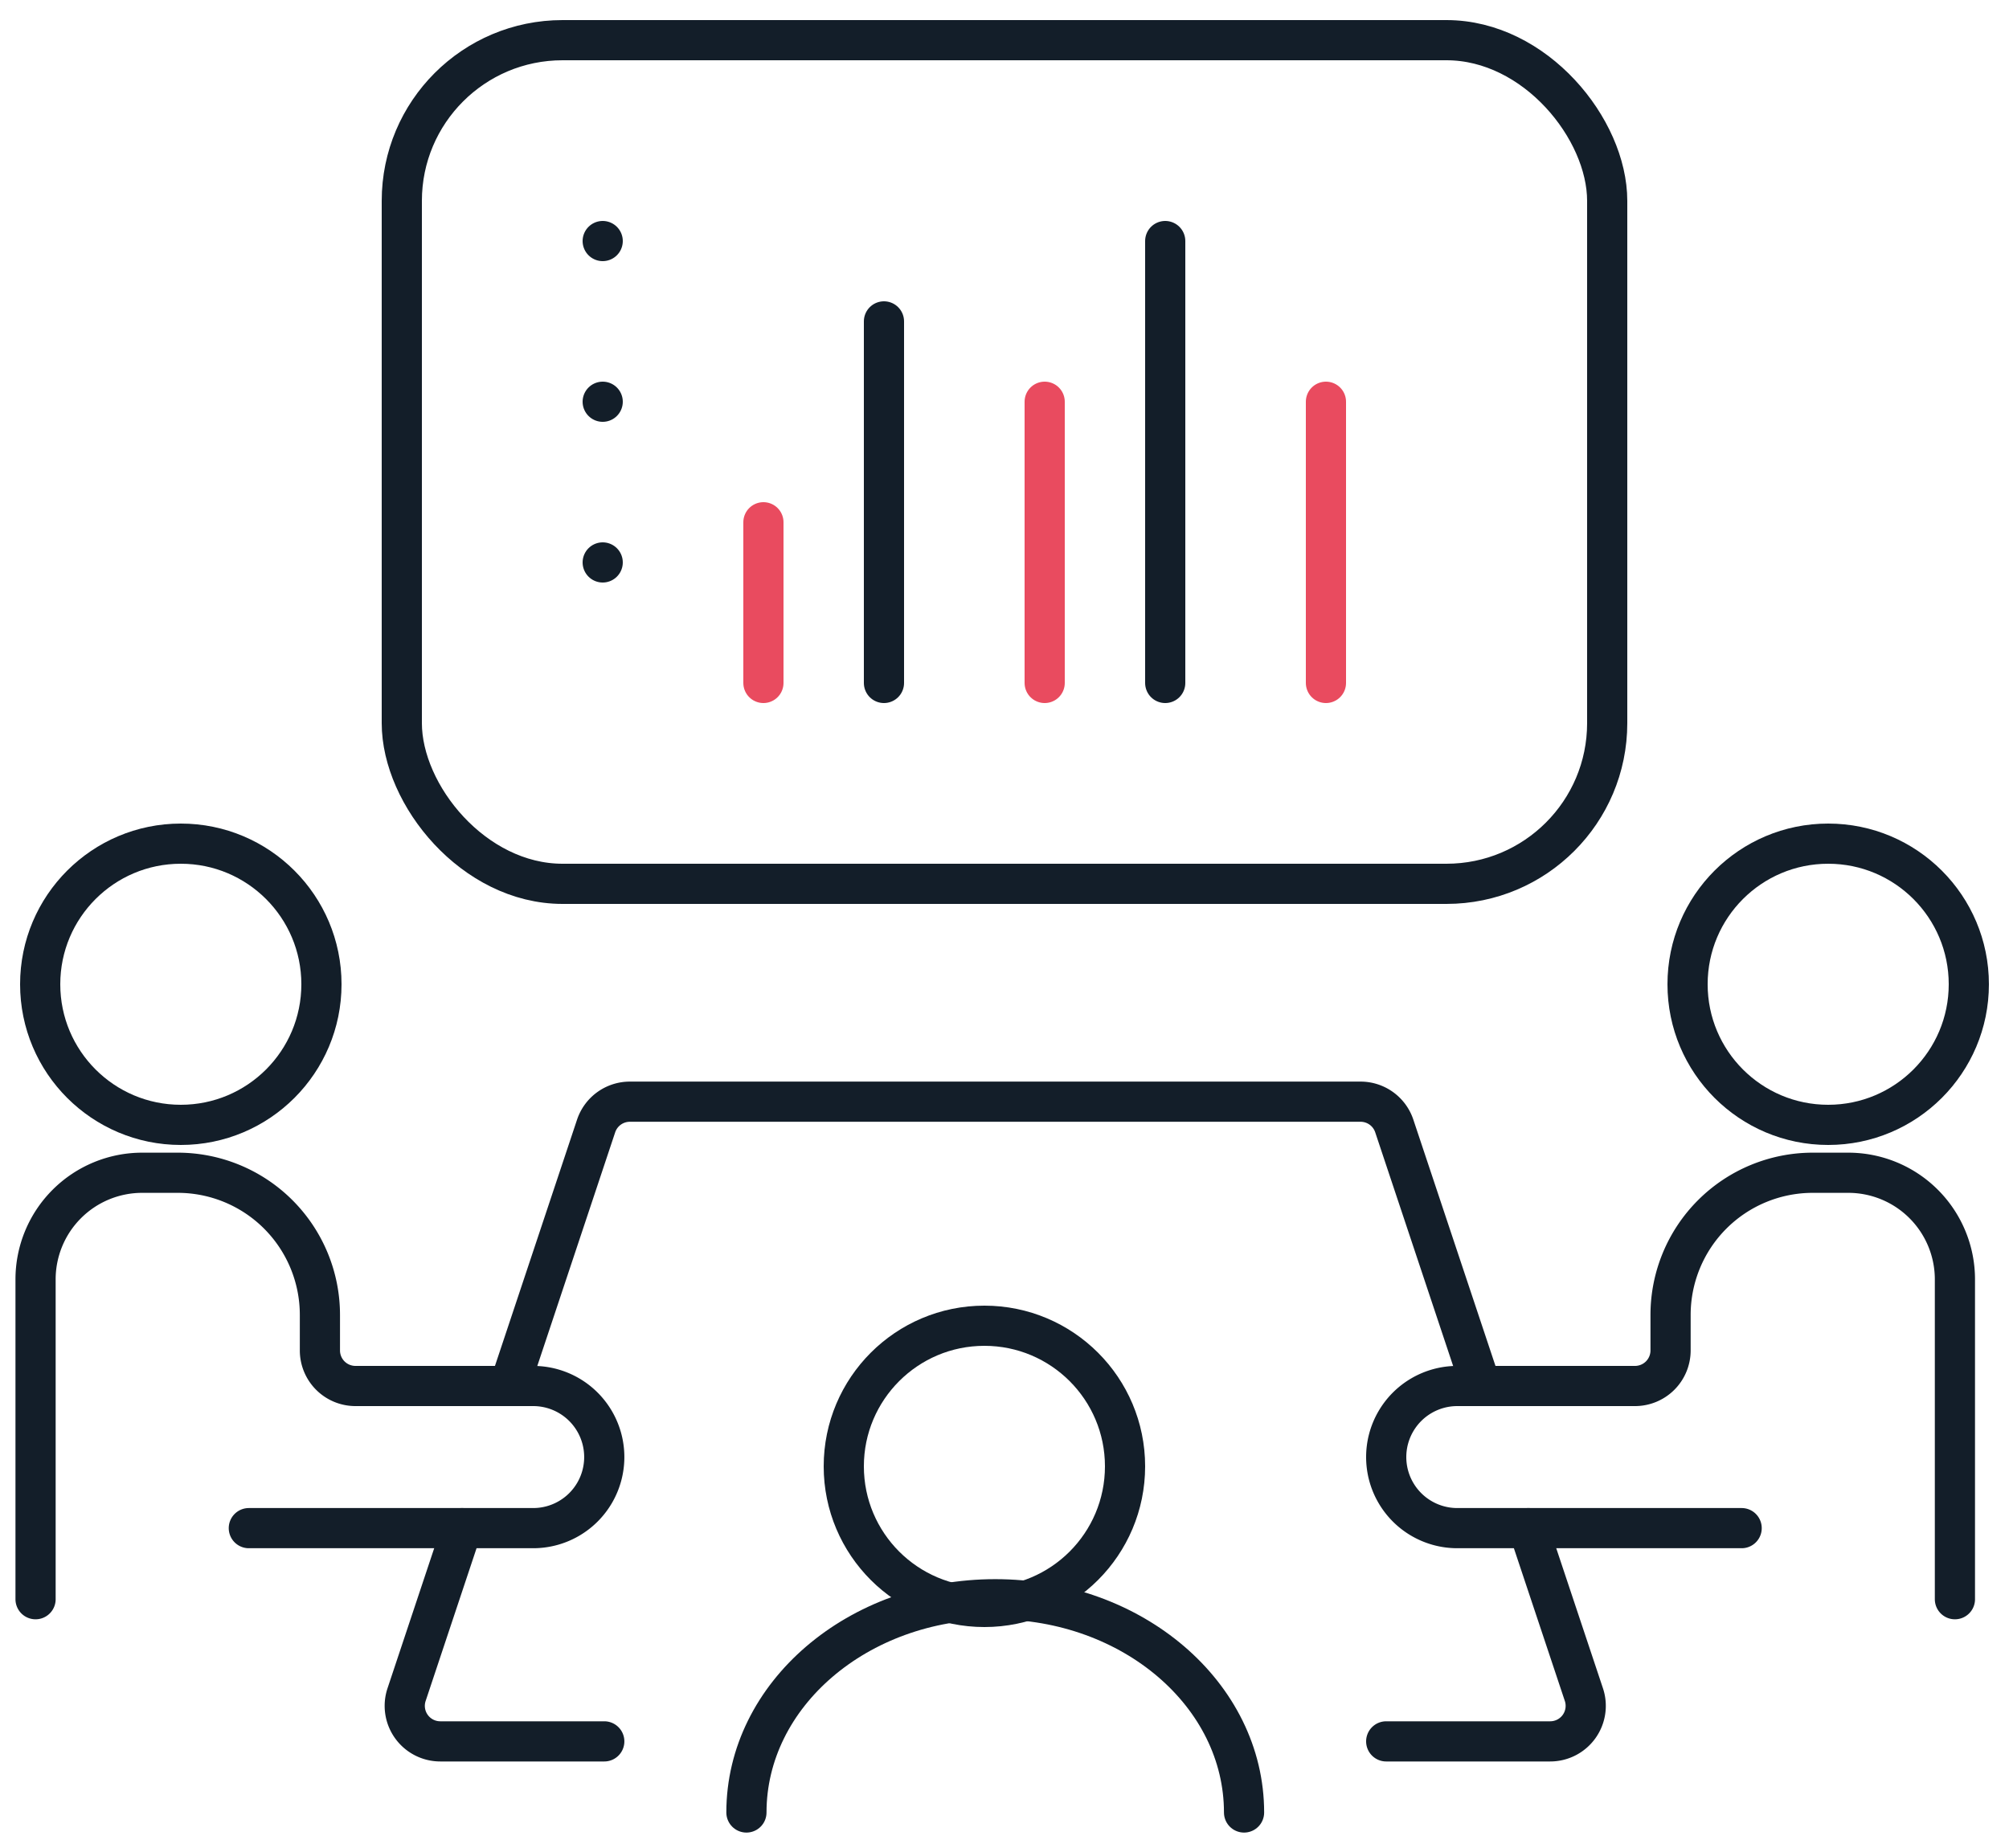 <svg id="Groupe_11326" data-name="Groupe 11326" xmlns="http://www.w3.org/2000/svg" xmlns:xlink="http://www.w3.org/1999/xlink" width="50" height="46" viewBox="0 0 50 46">
  <defs>
    <clipPath id="clip-path">
      <rect id="Rectangle_8328" data-name="Rectangle 8328" width="50" height="46" transform="translate(0 0)" fill="none" stroke="#131e29" stroke-width="1"/>
    </clipPath>
  </defs>
  <g id="Groupe_11325" data-name="Groupe 11325" transform="translate(0 0)" clip-path="url(#clip-path)">
    <rect id="Rectangle_8327" data-name="Rectangle 8327" width="30" height="21" rx="4" transform="translate(10 1)" fill="none" stroke="#131e29" stroke-linecap="round" stroke-linejoin="round" stroke-width="1"/>
    <path id="Tracé_17614" data-name="Tracé 17614" d="M1,43.615V35.654A2.654,2.654,0,0,1,3.654,33h.885a3.539,3.539,0,0,1,3.538,3.538v.885a.885.885,0,0,0,.885.885h4.423a1.769,1.769,0,0,1,0,3.538H6.308" transform="translate(-0.115 -3.808)" fill="none" stroke="#131e29" stroke-linecap="round" stroke-linejoin="round" stroke-width="1"/>
    <path id="Tracé_17615" data-name="Tracé 17615" d="M53.154,43.615V35.654A2.654,2.654,0,0,0,50.5,33h-.885a3.539,3.539,0,0,0-3.538,3.538v.885a.885.885,0,0,1-.885.885H40.769a1.769,1.769,0,1,0,0,3.538h7.077" transform="translate(-4.5 -3.808)" fill="none" stroke="#131e29" stroke-linecap="round" stroke-linejoin="round" stroke-width="1"/>
    <circle id="Ellipse_278" data-name="Ellipse 278" cx="3.5" cy="3.5" r="3.5" transform="translate(1 21)" fill="none" stroke="#131e29" stroke-linejoin="round" stroke-width="1"/>
    <circle id="Ellipse_279" data-name="Ellipse 279" cx="3.5" cy="3.5" r="3.5" transform="translate(21 33)" fill="none" stroke="#131e29" stroke-linejoin="round" stroke-width="1"/>
    <circle id="Ellipse_280" data-name="Ellipse 280" cx="3.5" cy="3.5" r="3.5" transform="translate(42 21)" fill="none" stroke="#131e29" stroke-linejoin="round" stroke-width="1"/>
    <path id="Tracé_17616" data-name="Tracé 17616" d="M33.385,50.308c0-2.932-2.772-5.308-6.192-5.308S21,47.376,21,50.308" transform="translate(-2.423 -5.192)" fill="none" stroke="#131e29" stroke-linecap="round" stroke-linejoin="round" stroke-width="1"/>
    <path id="Tracé_17617" data-name="Tracé 17617" d="M39,48.308h4.081a.884.884,0,0,0,.839-1.164L42.538,43" transform="translate(-4.5 -4.962)" fill="none" stroke="#131e29" stroke-linecap="round" stroke-linejoin="round" stroke-width="1"/>
    <path id="Tracé_17618" data-name="Tracé 17618" d="M12.814,43l-1.381,4.144a.884.884,0,0,0,.839,1.164h4.081" transform="translate(-1.314 -4.962)" fill="none" stroke="#131e29" stroke-linecap="round" stroke-linejoin="round" stroke-width="1"/>
    <path id="Tracé_17619" data-name="Tracé 17619" d="M38.513,38.077l-2.158-6.472A.884.884,0,0,0,35.517,31H17.33a.885.885,0,0,0-.84.605l-2.157,6.472" transform="translate(-1.654 -3.577)" fill="none" stroke="#131e29" stroke-linejoin="round" stroke-width="1"/>
    <line id="Ligne_501" data-name="Ligne 501" y1="4" transform="translate(19 13)" fill="none" stroke="#e94b5f" stroke-linecap="round" stroke-linejoin="round" stroke-width="1"/>
    <line id="Ligne_502" data-name="Ligne 502" y1="9" transform="translate(22 8)" fill="none" stroke="#131e29" stroke-linecap="round" stroke-linejoin="round" stroke-width="1"/>
    <line id="Ligne_503" data-name="Ligne 503" y1="7" transform="translate(33 10)" fill="none" stroke="#e94b5f" stroke-linecap="round" stroke-linejoin="round" stroke-width="1"/>
    <line id="Ligne_504" data-name="Ligne 504" y2="11" transform="translate(15 6)" fill="none" stroke="#131e29" stroke-linecap="round" stroke-linejoin="round" stroke-width="1" stroke-dasharray="0 4"/>
    <line id="Ligne_505" data-name="Ligne 505" y1="11" transform="translate(29 6)" fill="none" stroke="#131e29" stroke-linecap="round" stroke-linejoin="round" stroke-width="1"/>
    <line id="Ligne_506" data-name="Ligne 506" y1="7" transform="translate(26 10)" fill="none" stroke="#e94b5f" stroke-linecap="round" stroke-linejoin="round" stroke-width="1"/>
  </g>
</svg>
